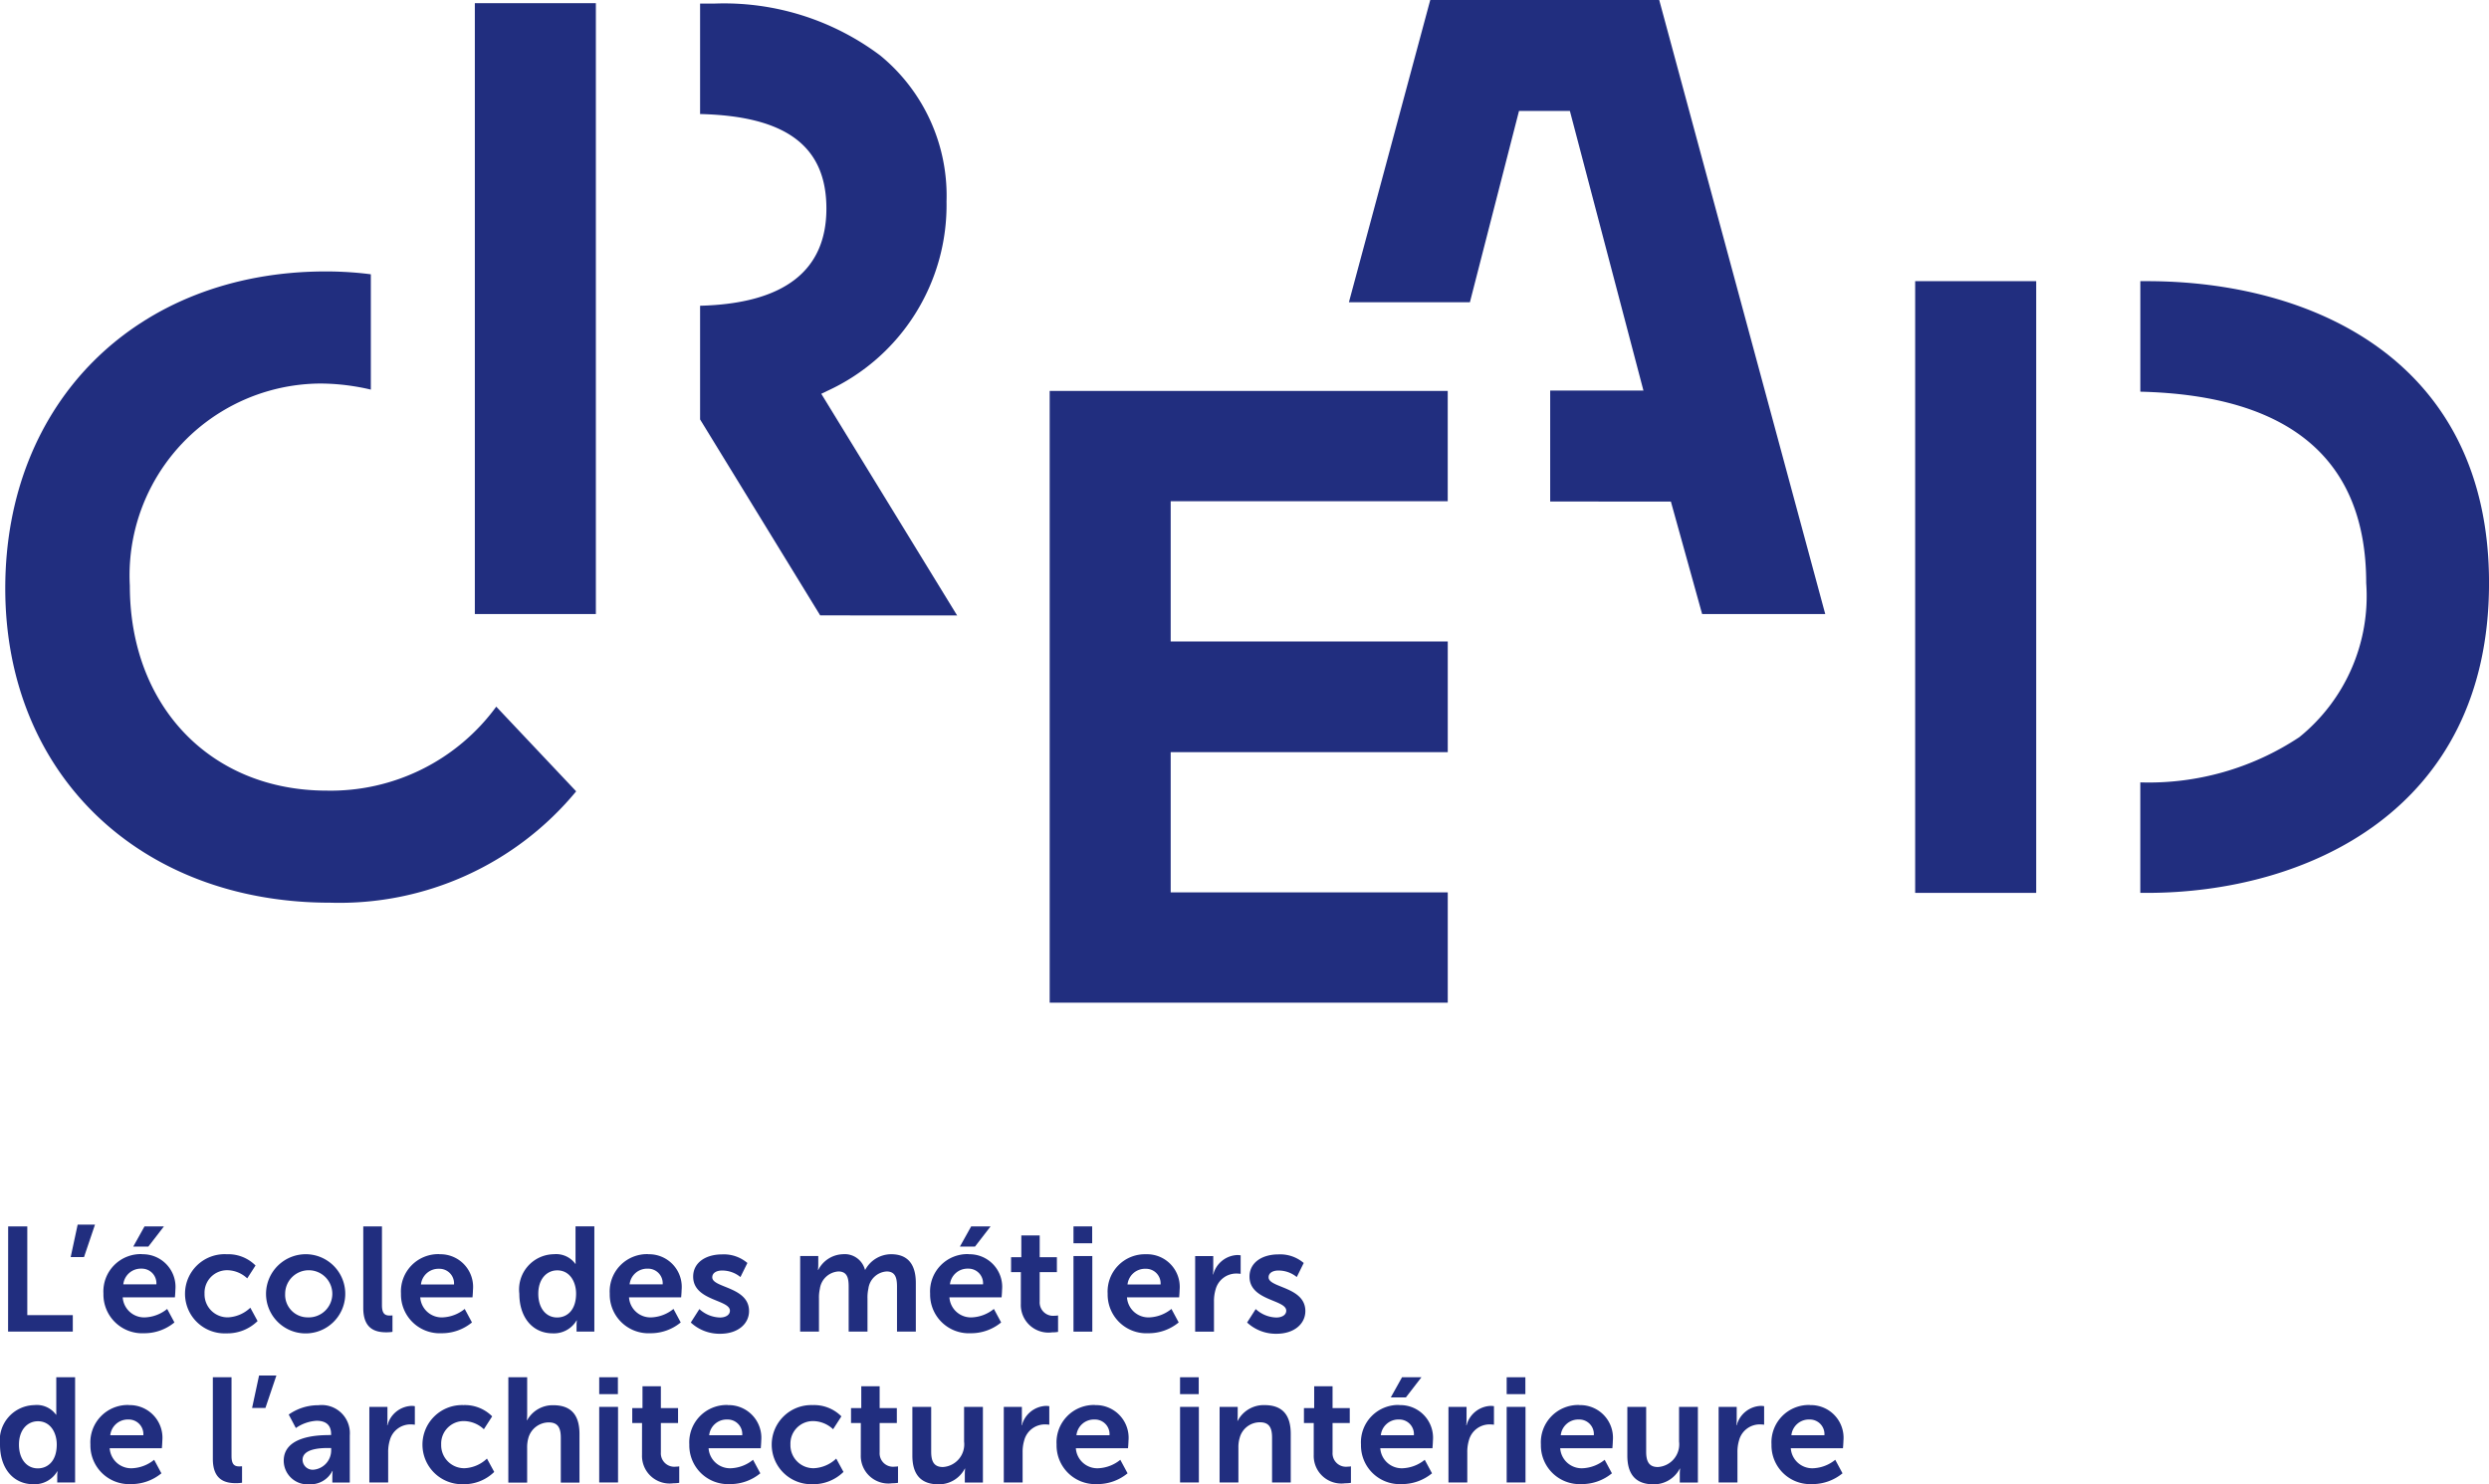 <svg xmlns="http://www.w3.org/2000/svg" xmlns:xlink="http://www.w3.org/1999/xlink" width="88.455" height="52.763" viewBox="0 0 88.455 52.763">
  <defs>
    <clipPath id="clip-path">
      <rect id="Rectangle_235" data-name="Rectangle 235" width="88.455" height="52.763" fill="none"/>
    </clipPath>
  </defs>
  <g id="logo-baseline" transform="translate(0 0)">
    <path id="Tracé_577" data-name="Tracé 577" d="M1.568,235.892h.68v3.155H3.865v.585h-2.3Z" transform="translate(-1.278 -192.295)" fill="#212e7f"/>
    <path id="Tracé_578" data-name="Tracé 578" d="M13.842,235.55h.616l-.39,1.154h-.474Z" transform="translate(-11.082 -192.016)" fill="#212e7f"/>
    <g id="Groupe_257" data-name="Groupe 257" transform="translate(0 0)">
      <g id="Groupe_256" data-name="Groupe 256" clip-path="url(#clip-path)">
        <path id="Tracé_579" data-name="Tracé 579" d="M21.257,236.906a1.162,1.162,0,0,1,1.191,1.275c0,.079-.016.258-.016.258H20.577a.764.764,0,0,0,.806.711,1.327,1.327,0,0,0,.774-.3l.258.48a1.679,1.679,0,0,1-1.08.384,1.377,1.377,0,0,1-1.443-1.407,1.328,1.328,0,0,1,1.365-1.406m.516,1.075a.518.518,0,0,0-.532-.558.626.626,0,0,0-.643.558Zm-.421-2.06h.69l-.553.717h-.537Z" transform="translate(-16.216 -192.319)" fill="#212e7f"/>
        <path id="Tracé_580" data-name="Tracé 580" d="M37.11,241.251a1.368,1.368,0,0,1,1.033.4l-.295.458a1.054,1.054,0,0,0-.7-.29.8.8,0,0,0-.817.832.818.818,0,0,0,.837.843,1.236,1.236,0,0,0,.79-.342l.258.474a1.53,1.53,0,0,1-1.106.437,1.408,1.408,0,1,1,0-2.813" transform="translate(-29.062 -196.664)" fill="#212e7f"/>
        <path id="Tracé_581" data-name="Tracé 581" d="M52.631,241.25a1.408,1.408,0,1,1-1.475,1.407,1.414,1.414,0,0,1,1.475-1.407m.005,2.244a.838.838,0,1,0-.8-.838.8.8,0,0,0,.8.838" transform="translate(-41.702 -196.663)" fill="#212e7f"/>
        <path id="Tracé_582" data-name="Tracé 582" d="M69.852,235.892h.664v2.8c0,.295.1.369.274.369.053,0,.1-.005.1-.005v.585a1.519,1.519,0,0,1-.211.016c-.369,0-.827-.095-.827-.864Z" transform="translate(-56.942 -192.295)" fill="#212e7f"/>
        <path id="Tracé_583" data-name="Tracé 583" d="M78.483,241.251a1.162,1.162,0,0,1,1.19,1.275c0,.079-.016.258-.016.258H77.8a.764.764,0,0,0,.806.711,1.327,1.327,0,0,0,.774-.3l.258.48a1.679,1.679,0,0,1-1.08.384,1.377,1.377,0,0,1-1.443-1.406,1.328,1.328,0,0,1,1.365-1.406M79,242.326a.519.519,0,0,0-.532-.558.625.625,0,0,0-.643.558Z" transform="translate(-62.865 -196.664)" fill="#212e7f"/>
        <path id="Tracé_584" data-name="Tracé 584" d="M101.077,236.883a.842.842,0,0,1,.774.342h.011s-.005-.068-.005-.153v-1.18h.669v3.74h-.632v-.221a1.368,1.368,0,0,1,.011-.174h-.011a.933.933,0,0,1-.843.458c-.727,0-1.191-.574-1.191-1.407a1.254,1.254,0,0,1,1.217-1.406m.126,2.249c.348,0,.674-.253.674-.848,0-.416-.221-.827-.669-.827-.369,0-.674.3-.674.832,0,.511.274.843.669.843" transform="translate(-81.404 -192.296)" fill="#212e7f"/>
        <path id="Tracé_585" data-name="Tracé 585" d="M118.609,241.251a1.162,1.162,0,0,1,1.19,1.275c0,.079-.016.258-.016.258H117.93a.764.764,0,0,0,.806.711,1.327,1.327,0,0,0,.774-.3l.258.48a1.679,1.679,0,0,1-1.08.384,1.377,1.377,0,0,1-1.443-1.406,1.328,1.328,0,0,1,1.365-1.406m.516,1.075a.519.519,0,0,0-.532-.558.626.626,0,0,0-.643.558Z" transform="translate(-95.576 -196.664)" fill="#212e7f"/>
        <path id="Tracé_586" data-name="Tracé 586" d="M133.139,243.2a1.123,1.123,0,0,0,.732.3c.19,0,.353-.084.353-.242,0-.4-1.306-.348-1.306-1.212,0-.5.448-.79,1.027-.79a1.287,1.287,0,0,1,.9.306l-.247.5a1.02,1.02,0,0,0-.658-.232c-.174,0-.343.074-.343.242,0,.379,1.307.332,1.307,1.2,0,.448-.39.806-1.027.806a1.5,1.5,0,0,1-1.043-.4Z" transform="translate(-108.284 -196.664)" fill="#212e7f"/>
        <path id="Tracé_587" data-name="Tracé 587" d="M153.866,241.314h.643v.311a1.638,1.638,0,0,1-.011.184h.011a1.016,1.016,0,0,1,.874-.559.742.742,0,0,1,.785.553h.011a1.05,1.05,0,0,1,.917-.553c.558,0,.88.316.88,1.022V244h-.669v-1.6c0-.305-.058-.537-.369-.537a.7.7,0,0,0-.648.611,1.442,1.442,0,0,0-.032.348V244h-.669v-1.6c0-.29-.047-.537-.364-.537a.711.711,0,0,0-.659.616,1.4,1.4,0,0,0-.032.342V244h-.669Z" transform="translate(-125.429 -196.664)" fill="#212e7f"/>
        <path id="Tracé_588" data-name="Tracé 588" d="M180.224,236.906a1.162,1.162,0,0,1,1.191,1.275c0,.079-.016.258-.016.258h-1.854a.764.764,0,0,0,.806.711,1.327,1.327,0,0,0,.774-.3l.258.48a1.678,1.678,0,0,1-1.08.384,1.377,1.377,0,0,1-1.444-1.407,1.328,1.328,0,0,1,1.364-1.406m.516,1.075a.518.518,0,0,0-.532-.558.626.626,0,0,0-.643.558Zm-.421-2.06h.69l-.553.717h-.537Z" transform="translate(-145.804 -192.319)" fill="#212e7f"/>
        <path id="Tracé_589" data-name="Tracé 589" d="M194.768,238.937h-.348v-.532h.364v-.774h.653v.774h.611v.532h-.611v1.043a.477.477,0,0,0,.532.506.616.616,0,0,0,.121-.011v.585a1.149,1.149,0,0,1-.206.016.982.982,0,0,1-1.117-1.011Z" transform="translate(-158.488 -193.713)" fill="#212e7f"/>
        <path id="Tracé_590" data-name="Tracé 590" d="M206.419,235.892h.664v.6h-.664Zm0,1.054h.669v2.687h-.669Z" transform="translate(-168.269 -192.295)" fill="#212e7f"/>
        <path id="Tracé_591" data-name="Tracé 591" d="M214.367,241.251a1.162,1.162,0,0,1,1.19,1.275c0,.079-.016.258-.016.258h-1.854a.764.764,0,0,0,.806.711,1.327,1.327,0,0,0,.774-.3l.258.48a1.679,1.679,0,0,1-1.08.384A1.377,1.377,0,0,1,213,242.657a1.328,1.328,0,0,1,1.365-1.406m.516,1.075a.519.519,0,0,0-.532-.558.626.626,0,0,0-.643.558Z" transform="translate(-173.636 -196.664)" fill="#212e7f"/>
        <path id="Tracé_592" data-name="Tracé 592" d="M229.816,241.431h.643v.464a1.8,1.8,0,0,1-.011.19h.011a.924.924,0,0,1,.853-.69.776.776,0,0,1,.121.01v.659a1.152,1.152,0,0,0-.158-.011.76.76,0,0,0-.732.564,1.44,1.44,0,0,0-.058.437v1.064h-.669Z" transform="translate(-187.342 -196.78)" fill="#212e7f"/>
        <path id="Tracé_593" data-name="Tracé 593" d="M240.1,243.2a1.124,1.124,0,0,0,.732.3c.189,0,.353-.084.353-.242,0-.4-1.306-.348-1.306-1.212,0-.5.448-.79,1.027-.79a1.287,1.287,0,0,1,.9.306l-.247.5a1.02,1.02,0,0,0-.659-.232c-.174,0-.342.074-.342.242,0,.379,1.306.332,1.306,1.2,0,.448-.39.806-1.027.806a1.5,1.5,0,0,1-1.043-.4Z" transform="translate(-195.474 -196.664)" fill="#212e7f"/>
        <path id="Tracé_594" data-name="Tracé 594" d="M1.217,265.9a.842.842,0,0,1,.774.342H2S2,266.174,2,266.09v-1.18h.669v3.74H2.034v-.221a1.368,1.368,0,0,1,.011-.174H2.034a.933.933,0,0,1-.843.458c-.727,0-1.191-.574-1.191-1.407A1.254,1.254,0,0,1,1.217,265.9m.126,2.249c.348,0,.674-.253.674-.848,0-.416-.221-.827-.669-.827-.369,0-.674.3-.674.832,0,.511.274.843.669.843" transform="translate(0 -215.95)" fill="#212e7f"/>
        <path id="Tracé_595" data-name="Tracé 595" d="M18.749,270.269a1.162,1.162,0,0,1,1.19,1.275c0,.079-.016.258-.016.258H18.069a.764.764,0,0,0,.806.711,1.327,1.327,0,0,0,.774-.3l.258.48a1.679,1.679,0,0,1-1.08.384,1.377,1.377,0,0,1-1.443-1.406,1.328,1.328,0,0,1,1.365-1.406m.516,1.074a.519.519,0,0,0-.532-.558.626.626,0,0,0-.643.558Z" transform="translate(-14.171 -220.319)" fill="#212e7f"/>
        <path id="Tracé_596" data-name="Tracé 596" d="M40.925,264.91h.664v2.8c0,.295.1.369.274.369.053,0,.1-.005.1-.005v.585a1.52,1.52,0,0,1-.211.016c-.369,0-.827-.095-.827-.864Z" transform="translate(-33.361 -215.95)" fill="#212e7f"/>
        <path id="Tracé_597" data-name="Tracé 597" d="M48.725,264.568h.616l-.39,1.154h-.474Z" transform="translate(-39.518 -215.671)" fill="#212e7f"/>
        <path id="Tracé_598" data-name="Tracé 598" d="M56.166,271.333h.09V271.3c0-.353-.221-.474-.516-.474a1.438,1.438,0,0,0-.737.258l-.253-.479a1.812,1.812,0,0,1,1.053-.332,1,1,0,0,1,1.117,1.069v1.68H56.3V272.8a1.7,1.7,0,0,1,.011-.19H56.3a.869.869,0,0,1-.817.474.844.844,0,0,1-.911-.838c0-.853,1.154-.911,1.591-.911m-.511,1.228a.69.69,0,0,0,.606-.706v-.063h-.116c-.342,0-.9.047-.9.421a.358.358,0,0,0,.406.348" transform="translate(-44.489 -220.319)" fill="#212e7f"/>
        <path id="Tracé_599" data-name="Tracé 599" d="M71.02,270.448h.643v.464a1.8,1.8,0,0,1-.011.19h.011a.924.924,0,0,1,.853-.69.781.781,0,0,1,.121.01v.659a1.156,1.156,0,0,0-.158-.011.76.76,0,0,0-.732.564,1.44,1.44,0,0,0-.058.437v1.064H71.02Z" transform="translate(-57.894 -220.434)" fill="#212e7f"/>
        <path id="Tracé_600" data-name="Tracé 600" d="M82.623,270.268a1.368,1.368,0,0,1,1.032.4l-.295.458a1.054,1.054,0,0,0-.7-.29.8.8,0,0,0-.817.832.818.818,0,0,0,.837.843,1.235,1.235,0,0,0,.79-.342l.258.474a1.531,1.531,0,0,1-1.106.437,1.407,1.407,0,1,1,0-2.813" transform="translate(-66.164 -220.318)" fill="#212e7f"/>
        <path id="Tracé_601" data-name="Tracé 601" d="M97.752,264.91h.669v1.3c0,.132-.011.226-.011.226h.011a1.035,1.035,0,0,1,.927-.532c.6,0,.932.311.932,1.022v1.728h-.664v-1.591c0-.327-.084-.548-.427-.548a.756.756,0,0,0-.727.559,1.209,1.209,0,0,0-.042.347v1.233h-.669Z" transform="translate(-79.686 -215.95)" fill="#212e7f"/>
        <path id="Tracé_602" data-name="Tracé 602" d="M115.222,264.91h.664v.6h-.664Zm0,1.053h.669v2.687h-.669Z" transform="translate(-93.927 -215.95)" fill="#212e7f"/>
        <path id="Tracé_603" data-name="Tracé 603" d="M121.925,267.955h-.348v-.532h.364v-.774h.653v.774h.611v.532h-.611V269a.477.477,0,0,0,.532.506.618.618,0,0,0,.121-.011v.585a1.147,1.147,0,0,1-.206.016.982.982,0,0,1-1.117-1.011Z" transform="translate(-99.108 -217.368)" fill="#212e7f"/>
        <path id="Tracé_604" data-name="Tracé 604" d="M133.914,270.269a1.162,1.162,0,0,1,1.19,1.275c0,.079-.016.258-.016.258h-1.854a.764.764,0,0,0,.806.711,1.327,1.327,0,0,0,.774-.3l.258.48a1.679,1.679,0,0,1-1.08.384,1.377,1.377,0,0,1-1.443-1.406,1.328,1.328,0,0,1,1.365-1.406m.516,1.074a.519.519,0,0,0-.532-.558.625.625,0,0,0-.643.558Z" transform="translate(-108.052 -220.319)" fill="#212e7f"/>
        <path id="Tracé_605" data-name="Tracé 605" d="M149.768,270.268a1.368,1.368,0,0,1,1.033.4l-.295.458a1.054,1.054,0,0,0-.7-.29.8.8,0,0,0-.816.832.818.818,0,0,0,.837.843,1.236,1.236,0,0,0,.79-.342l.258.474a1.53,1.53,0,0,1-1.106.437,1.407,1.407,0,1,1,0-2.813" transform="translate(-120.899 -220.318)" fill="#212e7f"/>
        <path id="Tracé_606" data-name="Tracé 606" d="M163.99,267.955h-.348v-.532h.364v-.774h.653v.774h.611v.532h-.611V269a.477.477,0,0,0,.532.506.616.616,0,0,0,.121-.011v.585a1.15,1.15,0,0,1-.206.016.982.982,0,0,1-1.117-1.011Z" transform="translate(-133.398 -217.368)" fill="#212e7f"/>
        <path id="Tracé_607" data-name="Tracé 607" d="M175.441,270.61h.669V272.2c0,.327.084.548.416.548a.808.808,0,0,0,.753-.906V270.61h.669V273.3h-.643v-.306a1.709,1.709,0,0,1,.011-.19h-.011a1.036,1.036,0,0,1-.932.559c-.574,0-.932-.29-.932-1.022Z" transform="translate(-143.017 -220.597)" fill="#212e7f"/>
        <path id="Tracé_608" data-name="Tracé 608" d="M193,270.448h.643v.464a1.8,1.8,0,0,1-.011.19h.011a.924.924,0,0,1,.853-.69.777.777,0,0,1,.121.01v.659a1.151,1.151,0,0,0-.158-.011.76.76,0,0,0-.732.564,1.44,1.44,0,0,0-.058.437v1.064H193Z" transform="translate(-157.327 -220.434)" fill="#212e7f"/>
        <path id="Tracé_609" data-name="Tracé 609" d="M204.535,270.269a1.162,1.162,0,0,1,1.19,1.275c0,.079-.016.258-.016.258h-1.854a.764.764,0,0,0,.806.711,1.327,1.327,0,0,0,.774-.3l.258.48a1.679,1.679,0,0,1-1.08.384,1.377,1.377,0,0,1-1.443-1.406,1.328,1.328,0,0,1,1.365-1.406m.516,1.074a.519.519,0,0,0-.532-.558.625.625,0,0,0-.643.558Z" transform="translate(-165.621 -220.319)" fill="#212e7f"/>
        <path id="Tracé_610" data-name="Tracé 610" d="M226.91,264.91h.664v.6h-.664Zm0,1.053h.669v2.687h-.669Z" transform="translate(-184.973 -215.95)" fill="#212e7f"/>
        <path id="Tracé_611" data-name="Tracé 611" d="M234.519,270.331h.643v.311a1.635,1.635,0,0,1-.011.184h.011a1.042,1.042,0,0,1,.953-.558c.6,0,.932.311.932,1.022v1.728h-.664v-1.591c0-.327-.084-.548-.427-.548a.741.741,0,0,0-.722.548,1.136,1.136,0,0,0-.047.358v1.233h-.669Z" transform="translate(-191.176 -220.318)" fill="#212e7f"/>
        <path id="Tracé_612" data-name="Tracé 612" d="M251.083,267.955h-.348v-.532h.364v-.774h.653v.774h.611v.532h-.611V269a.477.477,0,0,0,.532.506.612.612,0,0,0,.121-.011v.585a1.146,1.146,0,0,1-.205.016.982.982,0,0,1-1.117-1.011Z" transform="translate(-204.395 -217.368)" fill="#212e7f"/>
        <path id="Tracé_613" data-name="Tracé 613" d="M263.07,265.923a1.162,1.162,0,0,1,1.191,1.275c0,.079-.016.258-.016.258h-1.854a.764.764,0,0,0,.806.711,1.326,1.326,0,0,0,.774-.3l.258.48a1.679,1.679,0,0,1-1.08.384,1.377,1.377,0,0,1-1.444-1.407,1.328,1.328,0,0,1,1.364-1.406m.516,1.075a.518.518,0,0,0-.532-.558.626.626,0,0,0-.643.558Zm-.421-2.06h.69l-.553.717h-.537Z" transform="translate(-213.338 -215.973)" fill="#212e7f"/>
        <path id="Tracé_614" data-name="Tracé 614" d="M278.522,270.448h.643v.464a1.829,1.829,0,0,1-.011.19h.011a.924.924,0,0,1,.853-.69.779.779,0,0,1,.121.01v.659a1.156,1.156,0,0,0-.158-.011.76.76,0,0,0-.732.564,1.435,1.435,0,0,0-.058.437v1.064h-.669Z" transform="translate(-227.046 -220.434)" fill="#212e7f"/>
        <path id="Tracé_615" data-name="Tracé 615" d="M289.721,264.91h.664v.6h-.664Zm0,1.053h.669v2.687h-.669Z" transform="translate(-236.176 -215.95)" fill="#212e7f"/>
        <path id="Tracé_616" data-name="Tracé 616" d="M297.669,270.269a1.162,1.162,0,0,1,1.19,1.275c0,.079-.016.258-.016.258h-1.854a.764.764,0,0,0,.806.711,1.326,1.326,0,0,0,.774-.3l.258.48a1.679,1.679,0,0,1-1.08.384,1.377,1.377,0,0,1-1.444-1.406,1.328,1.328,0,0,1,1.365-1.406m.516,1.074a.518.518,0,0,0-.532-.558.626.626,0,0,0-.643.558Z" transform="translate(-241.542 -220.319)" fill="#212e7f"/>
        <path id="Tracé_617" data-name="Tracé 617" d="M312.92,270.61h.669V272.2c0,.327.084.548.416.548a.808.808,0,0,0,.753-.906V270.61h.669V273.3h-.643v-.306a1.706,1.706,0,0,1,.011-.19h-.011a1.036,1.036,0,0,1-.932.559c-.574,0-.932-.29-.932-1.022Z" transform="translate(-255.087 -220.597)" fill="#212e7f"/>
        <path id="Tracé_618" data-name="Tracé 618" d="M330.475,270.448h.643v.464a1.834,1.834,0,0,1-.011.19h.011a.924.924,0,0,1,.853-.69.778.778,0,0,1,.121.01v.659a1.156,1.156,0,0,0-.158-.011.76.76,0,0,0-.732.564,1.435,1.435,0,0,0-.058.437v1.064h-.669Z" transform="translate(-269.398 -220.434)" fill="#212e7f"/>
        <path id="Tracé_619" data-name="Tracé 619" d="M342.013,270.269a1.162,1.162,0,0,1,1.19,1.275c0,.079-.016.258-.016.258h-1.854a.764.764,0,0,0,.806.711,1.327,1.327,0,0,0,.774-.3l.258.48a1.679,1.679,0,0,1-1.08.384,1.377,1.377,0,0,1-1.444-1.406,1.328,1.328,0,0,1,1.365-1.406m.516,1.074a.519.519,0,0,0-.532-.558.625.625,0,0,0-.642.558Z" transform="translate(-277.691 -220.319)" fill="#212e7f"/>
        <path id="Tracé_620" data-name="Tracé 620" d="M271.9,21.829l-1.111-4H266.5V13.883h3.314L267.2,3.944h-1.808l-1.745,6.8h-4.3L262.238,0h8.137l5.9,21.828Z" transform="translate(-211.409 0)" fill="#212e7f"/>
        <rect id="Rectangle_233" data-name="Rectangle 233" width="4.301" height="21.715" transform="translate(16.875 0.113)" fill="#212e7f"/>
        <path id="Tracé_621" data-name="Tracé 621" d="M12.566,74.645c-6.8,0-11.553-4.595-11.553-11.173,0-6.635,4.686-11.268,11.4-11.268.3,0,.611.012.923.034.226.017.45.039.669.068v4.1c-.2-.05-.413-.091-.623-.123a7.8,7.8,0,0,0-1.19-.094A6.821,6.821,0,0,0,5.44,63.376c0,4.289,2.878,7.285,7,7.285a7.289,7.289,0,0,0,6.022-2.985l2.84,3.01a10.912,10.912,0,0,1-8.736,3.959" transform="translate(-0.826 -42.555)" fill="#212e7f"/>
        <path id="Tracé_622" data-name="Tracé 622" d="M138.868,22.441,134.6,15.475V11.434c2.979-.077,4.489-1.239,4.489-3.454s-1.428-3.29-4.489-3.361V.693h.491a9.239,9.239,0,0,1,5.909,1.843,6.443,6.443,0,0,1,2.358,5.191,7.269,7.269,0,0,1-4.244,6.737l-.207.1,4.828,7.88Z" transform="translate(-109.72 -0.565)" fill="#212e7f"/>
        <path id="Tracé_623" data-name="Tracé 623" d="M201.846,96.934V75.187h14.146v3.921h-9.846v4.986h9.847v3.934h-9.847v4.985h9.847v3.921Z" transform="translate(-164.542 -61.29)" fill="#212e7f"/>
        <rect id="Rectangle_234" data-name="Rectangle 234" width="4.301" height="21.746" transform="translate(68.062 9.995)" fill="#212e7f"/>
        <path id="Tracé_624" data-name="Tracé 624" d="M411.559,75.828V71.9a9.675,9.675,0,0,0,5.651-1.608,6.451,6.451,0,0,0,2.377-5.481c0-4.384-2.7-6.672-8.027-6.8V54.082h.237c5.876,0,12.155,2.819,12.155,10.731,0,8.13-6.548,11.015-12.155,11.015Z" transform="translate(-335.496 -44.087)" fill="#212e7f"/>
      </g>
    </g>
  </g>
</svg>

